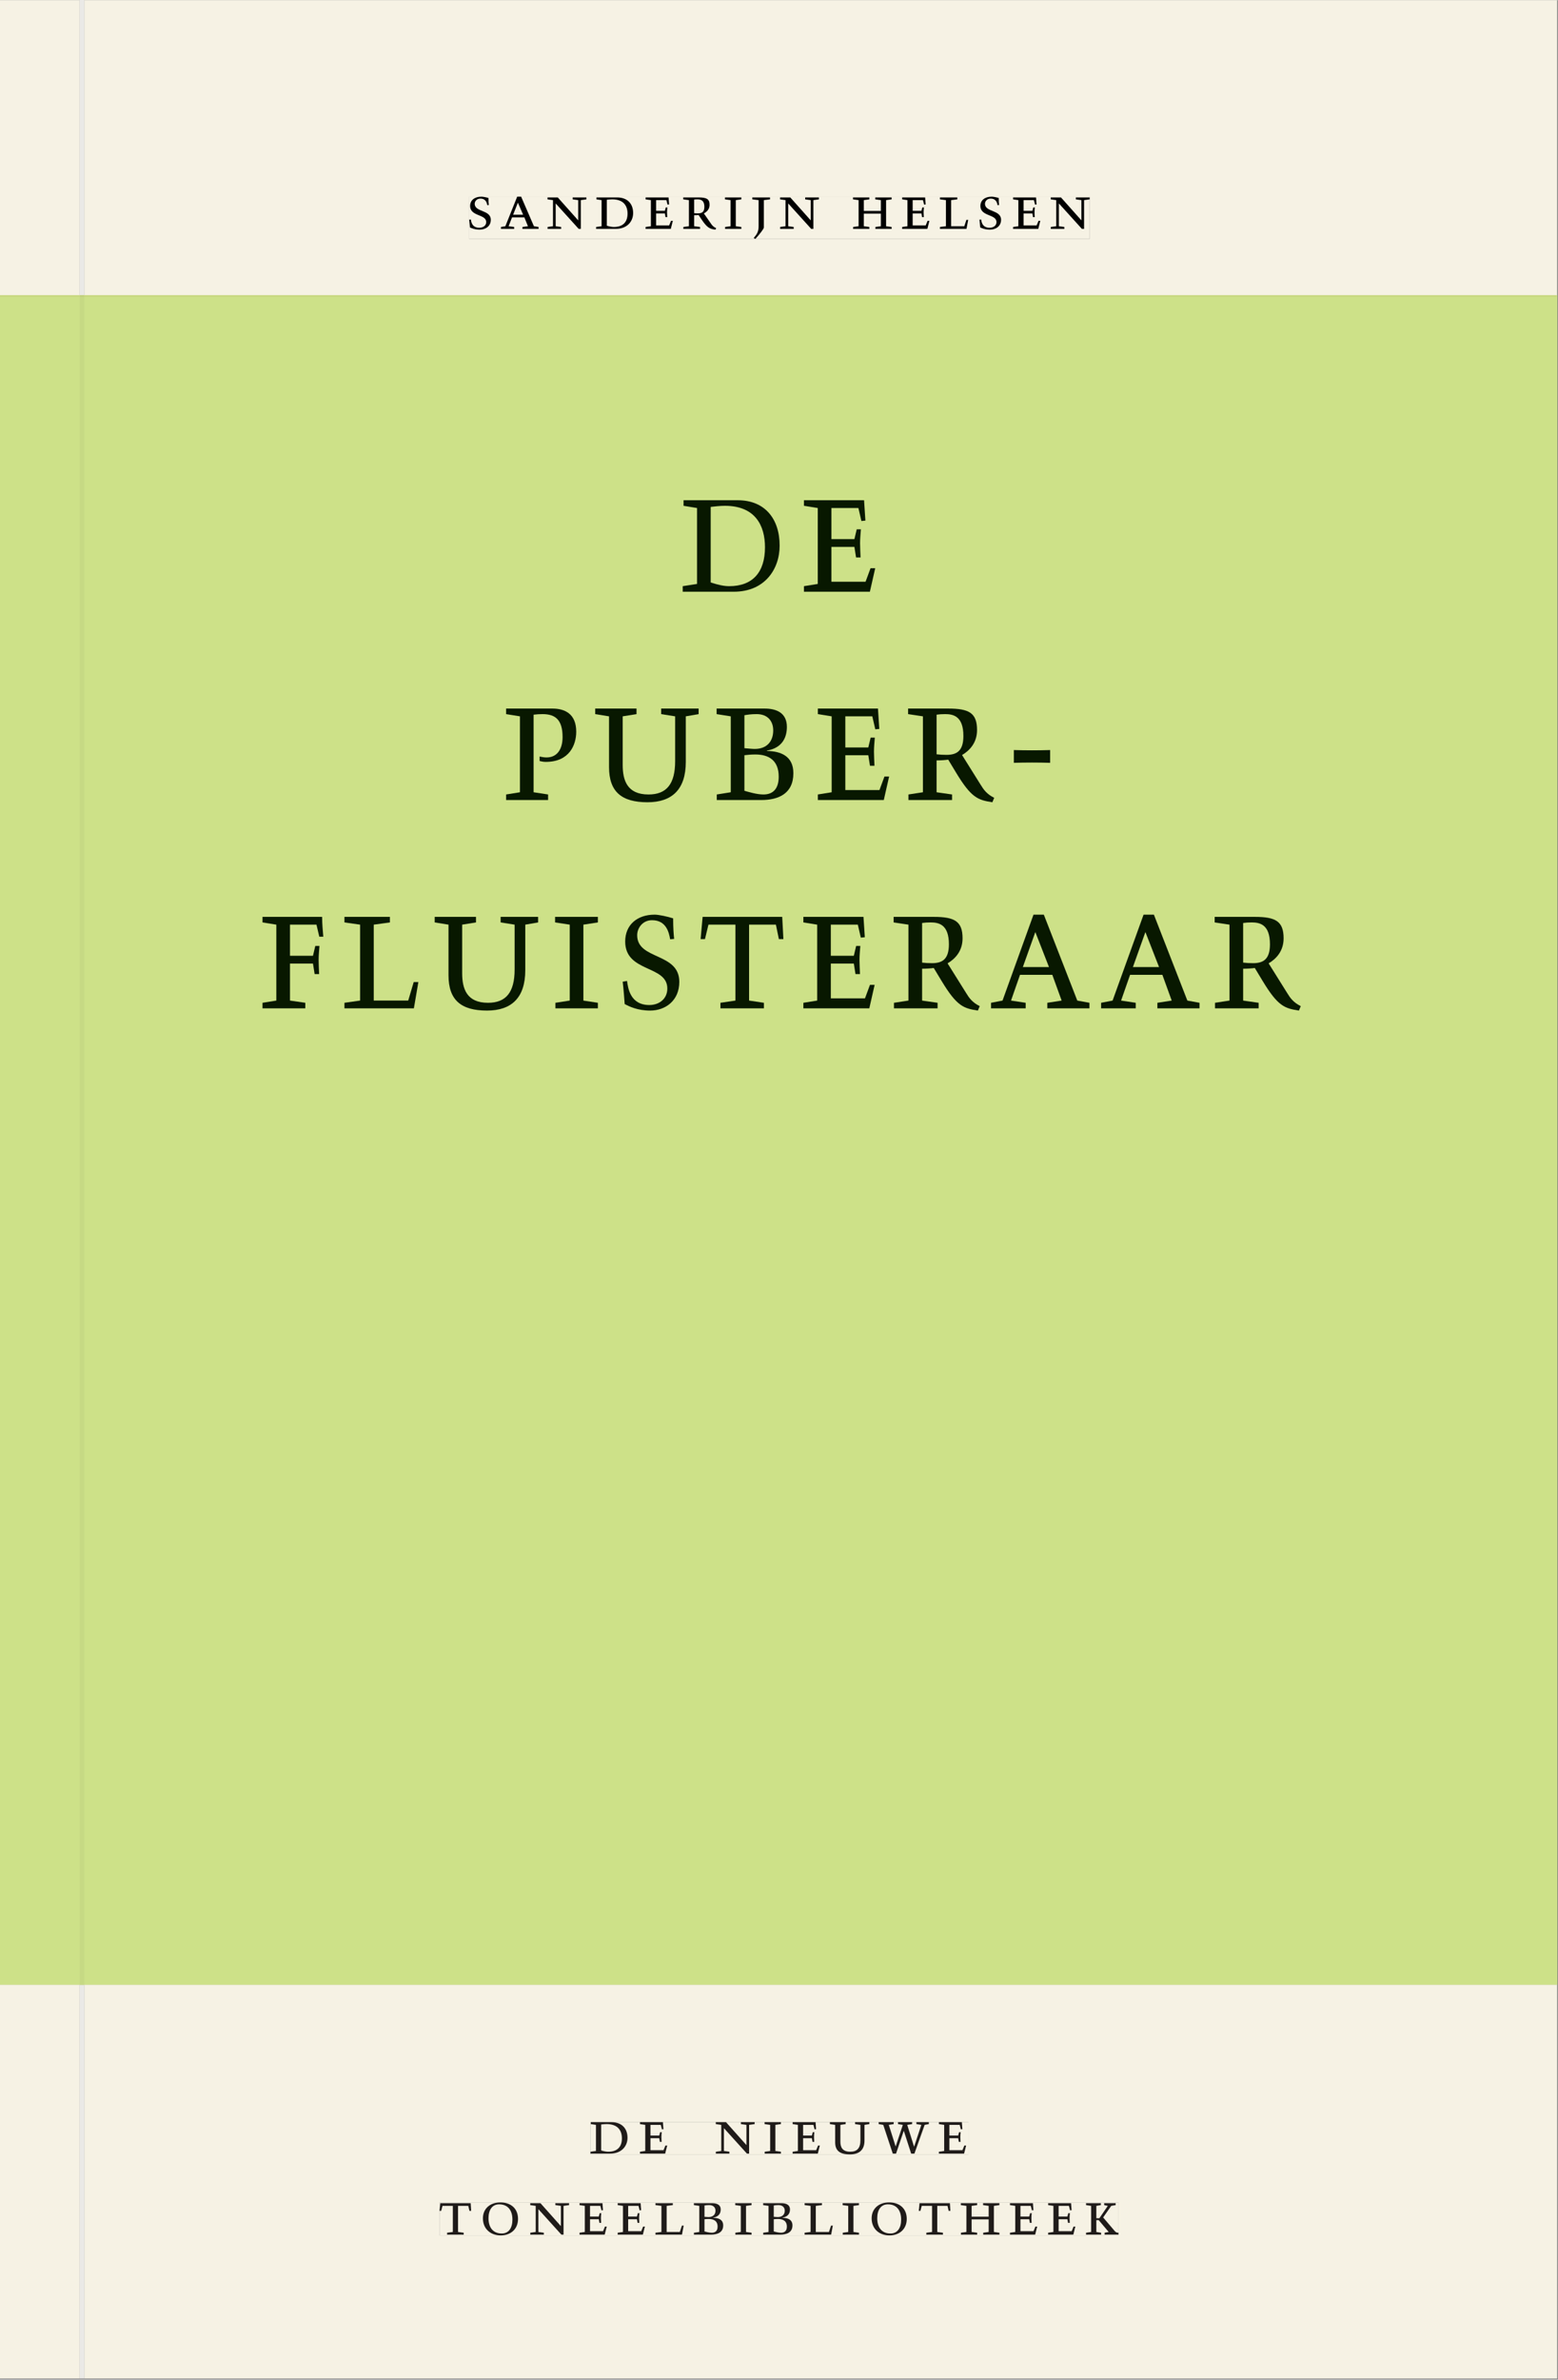 <svg xmlns="http://www.w3.org/2000/svg" xmlns:ns1="http://www.w3.org/1999/xlink" version="1.1" width="800" height="1221" viewBox="0.0 -8.526512829121202e-14 748.5 1142.25">
<rect x="0.0" y="-8.526512829121202e-14" width="748.5" height="1142.25" fill="#808080" stroke="none"/>
<g enable-background="new">
<path transform="matrix(2.778,0,0,-2.778,0,1141.733)" d="M 0 68.032 L 269.292 68.032 L 269.292 360 L 0 360 Z " fill="#cde188" />
<path transform="matrix(2.778,0,0,-2.778,0,1141.733)" d="M 0 68.032 L 269.292 68.032 L 269.292 360 L 0 360 Z " fill="#cde188" />
<path transform="matrix(2.778,0,0,-2.778,0,1141.733)" d="M 0 68.032 L 269.292 68.032 L 269.292 360 L 0 360 Z " fill="#cde188" />
<symbol id="font_0_11">
<path d="M .309 .387 C .306 .412 .303 .445 .303 .498 C .269 .508 .216 .518 .192 .518 C .087 .518 .015 .463 .015 .373 C .015 .204 .268 .247 .268 .119 C .268 .063 .219 .03 .16 .03 C .044 .03 .032 .123 .026 .16 L 0 .156 C .005 .122 .01 .057 .012 .035 C .04 .022 .089 0 .165 0 C .257 0 .34 .054 .34 .155 C .34 .315 .087 .272 .087 .407 C .087 .446 .12 .488 .176 .488 C .263 .488 .278 .42 .285 .385 L .309 .387 Z " />
</symbol>
<symbol id="font_0_3">
<path d="M .208 .03 L .12 .042 L .174 .181 L .368 .181 L .424 .042 L .338 .03 L .338 0 L .591 0 L .591 .03 L .518 .042 L .317 .506 L .255 .506 L .069 .042 L 0 .03 L 0 0 L .208 0 L .208 .03 M .266 .412 L .348 .223 L .191 .223 L .266 .412 Z " />
</symbol>
<symbol id="font_0_d">
<path d="M .611 .494 L .395 .494 L .395 .464 L .482 .452 L .482 .134 L .161 .494 L 0 .494 L 0 .464 L .086 .452 L .086 .042 L .001 .03 L .001 0 L .214 0 L .214 .03 L .128 .042 L .128 .4 L .49 0 L .524 0 L .524 .452 L .611 .464 L .611 .494 Z " />
</symbol>
<symbol id="font_0_5">
<path d="M .168 .458 C .188 .46 .222 .464 .253 .464 C .436 .464 .494 .357 .494 .24 C .494 .106 .421 .03 .279 .03 C .249 .03 .216 .036 .168 .05 L .168 .458 M .005 .464 L .086 .452 L .086 .042 L 0 .03 L 0 0 L .307 0 C .491 0 .582 .12 .582 .249 C .582 .396 .491 .494 .331 .494 L .005 .494 L .005 .464 Z " />
</symbol>
<symbol id="font_0_6">
<path d="M 0 0 L .396 0 L .428 .127 L .4 .127 L .37 .054 L .165 .054 L .165 .242 L .303 .242 L .313 .185 L .34 .185 C .339 .212 .337 .237 .337 .261 C .337 .287 .34 .311 .342 .337 L .317 .337 L .303 .284 L .165 .284 L .165 .452 L .327 .452 L .345 .382 L .369 .384 L .361 .494 L 0 .494 L 0 .464 L .083 .452 L .083 .042 L 0 .03 L 0 0 Z " />
</symbol>
<symbol id="font_0_10">
<path d="M .089 .054 L .002 .042 L .002 .012 L .264 .012 L .264 .042 L .171 .054 L .171 .226 C .197 .226 .226 .228 .241 .23 L .288 .16 C .38 .023 .42 .012 .506 0 L .517 .024 C .472 .044 .453 .069 .436 .094 L .324 .255 C .369 .279 .414 .321 .414 .39 C .414 .482 .366 .506 .242 .506 L 0 .506 L 0 .476 L .089 .464 L .089 .054 M .171 .473 C .188 .475 .201 .476 .223 .476 C .271 .476 .332 .465 .332 .358 C .332 .277 .292 .256 .231 .256 C .209 .256 .19 .257 .171 .259 L .171 .473 Z " />
</symbol>
<symbol id="font_0_9">
<path d="M .088 .042 L .002 .03 L .002 0 L .257 0 L .257 .03 L .17 .042 L .17 .452 L .257 .464 L .257 .494 L 0 .494 L 0 .464 L .088 .452 L .088 .042 Z " />
</symbol>
<symbol id="font_0_a">
<path d="M .278 .652 L 0 .652 L 0 .622 L .099 .61 L .099 .203 C .099 .112 .073 .076 .022 .015 L .047 0 C .118 .077 .181 .161 .181 .179 L .181 .61 L .278 .622 L .278 .652 Z " />
</symbol>
<symbol id="font_0_1">
<path d="M 0 0 Z " />
</symbol>
<symbol id="font_0_8">
<path d="M .17 .282 L .17 .452 L .257 .464 L .257 .494 L 0 .494 L 0 .464 L .088 .452 L .088 .042 L .002 .03 L .002 0 L .257 0 L .257 .03 L .17 .042 L .17 .24 L .438 .24 L .438 .042 L .352 .03 L .352 0 L .607 0 L .607 .03 L .52 .042 L .52 .452 L .607 .464 L .607 .494 L .35 .494 L .35 .464 L .438 .452 L .438 .282 L .17 .282 Z " />
</symbol>
<symbol id="font_0_c">
<path d="M 0 .494 L 0 .464 L .094 .452 L .094 .042 L 0 .03 L 0 0 L .417 0 L .444 .142 L .416 .142 L .383 .042 L .176 .042 L .176 .452 L .273 .464 L .273 .494 L 0 .494 Z " />
</symbol>
<use ns1:href="#font_0_11" transform="matrix(30.556,0,0,-30.556,225.402,110.172)" />
<use ns1:href="#font_0_3" transform="matrix(30.556,0,0,-30.556,240.679,109.805)" />
<use ns1:href="#font_0_d" transform="matrix(30.556,0,0,-30.556,263.046,109.805)" />
<use ns1:href="#font_0_5" transform="matrix(30.556,0,0,-30.556,286.391,109.805)" />
<use ns1:href="#font_0_6" transform="matrix(30.556,0,0,-30.556,310.163,109.805)" />
<use ns1:href="#font_0_10" transform="matrix(30.556,0,0,-30.556,328.252,110.172)" />
<use ns1:href="#font_0_9" transform="matrix(30.556,0,0,-30.556,348.296,109.805)" />
<use ns1:href="#font_0_a" transform="matrix(30.556,0,0,-30.556,361.435,114.633)" />
<use ns1:href="#font_0_d" transform="matrix(30.556,0,0,-30.556,374.757,109.805)" />
<use ns1:href="#font_0_1" transform="matrix(30.556,0,0,-30.556,397.338,109.805)" />
<use ns1:href="#font_0_8" transform="matrix(30.556,0,0,-30.556,409.804,109.805)" />
<use ns1:href="#font_0_6" transform="matrix(30.556,0,0,-30.556,433.424,109.805)" />
<use ns1:href="#font_0_c" transform="matrix(30.556,0,0,-30.556,451.574,109.805)" />
<use ns1:href="#font_0_11" transform="matrix(30.556,0,0,-30.556,470.549,110.172)" />
<use ns1:href="#font_0_6" transform="matrix(30.556,0,0,-30.556,486.713,109.805)" />
<use ns1:href="#font_0_d" transform="matrix(30.556,0,0,-30.556,504.802,109.805)" />
<path transform="matrix(2.778,0,0,-2.778,0,1141.733)" d="M 118.078 308.791 L 152.408 308.791 L 152.408 324.599 L 118.078 324.599 Z " fill="#cde188" />
<clipPath id="cp1">
<path transform="matrix(2.778,0,0,-2.778,0,1141.733)" d="M 118.078 308.791 L 152.408 308.791 L 152.408 324.599 L 118.078 324.599 Z " />
</clipPath>
<g clip-path="url(#cp1)">
<use ns1:href="#font_0_5" transform="matrix(80,0,0,-88.889,327.994,283.981)" fill="#081800" />
<use ns1:href="#font_0_6" transform="matrix(80,0,0,-88.889,386.234,283.981)" fill="#081800" />
<use ns1:href="#font_0_1" transform="matrix(80,0,0,-88.889,423.354,283.981)" fill="#081800" />
</g>
<path transform="matrix(2.778,0,0,-2.778,0,1141.733)" d="M 87.536 272.407 L 181.625 272.407 L 181.625 288.599 L 87.536 288.599 Z " fill="#cde188" />
<clipPath id="cp2">
<path transform="matrix(2.778,0,0,-2.778,0,1141.733)" d="M 87.536 272.407 L 181.625 272.407 L 181.625 288.599 L 87.536 288.599 Z " />
</clipPath>
<g clip-path="url(#cp2)">
<symbol id="font_0_f">
<path d="M 0 .464 L .083 .452 L .083 .042 L 0 .03 L 0 0 L .252 0 L .252 .03 L .165 .042 L .165 .461 C .182 .463 .201 .464 .219 .464 C .297 .464 .339 .432 .339 .34 C .339 .273 .305 .23 .243 .23 C .229 .23 .215 .232 .201 .235 L .201 .211 C .213 .208 .225 .206 .238 .206 C .38 .206 .421 .298 .421 .369 C .421 .466 .352 .494 .278 .494 L 0 .494 L 0 .464 Z " />
</symbol>
<symbol id="font_0_13">
<path d="M .396 .506 L .396 .476 L .48 .464 L .48 .222 C .48 .098 .428 .042 .32 .042 C .192 .042 .165 .118 .165 .202 L .165 .464 L .248 .476 L .248 .506 L 0 .506 L 0 .476 L .083 .464 L .083 .19 C .083 .057 .158 0 .314 0 C .461 0 .544 .069 .544 .218 L .544 .464 L .621 .476 L .621 .506 L .396 .506 Z " />
</symbol>
<symbol id="font_0_4">
<path d="M .167 .458 C .186 .461 .207 .464 .241 .464 C .306 .464 .34 .427 .34 .376 C .34 .317 .302 .276 .229 .276 C .214 .276 .195 .278 .167 .28 L .167 .458 M .167 .242 C .184 .244 .206 .246 .233 .246 C .311 .246 .373 .216 .373 .126 C .373 .065 .343 .03 .281 .03 C .241 .03 .191 .044 .167 .05 L .167 .242 M .268 0 C .371 0 .461 .034 .461 .145 C .461 .237 .386 .264 .302 .265 L .302 .267 C .398 .282 .422 .342 .422 .395 C .422 .474 .354 .494 .289 .494 L 0 .494 L 0 .464 L .085 .452 L .085 .042 L .001 .03 L .001 0 L .268 0 Z " />
</symbol>
<symbol id="font_0_2">
<path d="M .218 .069 C .145 .067 .073 .067 0 .069 L 0 0 C .073 .002 .145 .002 .218 0 L .218 .069 Z " />
</symbol>
<use ns1:href="#font_0_f" transform="matrix(80,0,0,-88.889,243.155,383.981)" fill="#081800" />
<use ns1:href="#font_0_13" transform="matrix(80,0,0,-88.889,285.955,385.048)" fill="#081800" />
<use ns1:href="#font_0_4" transform="matrix(80,0,0,-88.889,344.275,383.981)" fill="#081800" />
<use ns1:href="#font_0_6" transform="matrix(80,0,0,-88.889,392.915,383.981)" fill="#081800" />
<use ns1:href="#font_0_10" transform="matrix(80,0,0,-88.889,436.275,385.048)" fill="#081800" />
<use ns1:href="#font_0_2" transform="matrix(80,0,0,-88.889,487.075,366.114)" fill="#081800" />
</g>
<path transform="matrix(2.778,0,0,-2.778,0,1141.733)" d="M 45.402 236.407 L 224.968 236.407 L 224.968 252.983 L 45.402 252.983 Z " fill="#cde188" />
<clipPath id="cp3">
<path transform="matrix(2.778,0,0,-2.778,0,1141.733)" d="M 45.402 236.407 L 224.968 236.407 L 224.968 252.983 L 45.402 252.983 Z " />
</clipPath>
<g clip-path="url(#cp3)">
<symbol id="font_0_7">
<path d="M 0 0 L .257 0 L .257 .03 L .165 .042 L .165 .242 L .303 .242 L .313 .185 L .34 .185 C .339 .212 .337 .237 .337 .261 C .337 .287 .34 .311 .342 .337 L .317 .337 L .303 .284 L .165 .284 L .165 .452 L .324 .452 L .341 .387 L .365 .387 C .362 .421 .358 .454 .358 .494 L 0 .494 L 0 .464 L .083 .452 L .083 .042 L 0 .03 L 0 0 Z " />
</symbol>
<symbol id="font_0_12">
<path d="M .38 0 L .38 .03 L .291 .042 L .291 .452 L .452 .452 L .47 .374 L .497 .374 L .49 .494 L .012 .494 L 0 .374 L .026 .374 L .047 .452 L .209 .452 L .209 .042 L .119 .03 L .119 0 L .38 0 Z " />
</symbol>
<use ns1:href="#font_0_7" transform="matrix(80,0,0,-88.889,126.117,483.981)" fill="#081800" />
<use ns1:href="#font_0_c" transform="matrix(80,0,0,-88.889,165.477,483.981)" fill="#081800" />
<use ns1:href="#font_0_13" transform="matrix(80,0,0,-88.889,208.837,485.048)" fill="#081800" />
<use ns1:href="#font_0_9" transform="matrix(80,0,0,-88.889,266.677,483.981)" fill="#081800" />
<use ns1:href="#font_0_11" transform="matrix(80,0,0,-88.889,299.157,485.048)" fill="#081800" />
<use ns1:href="#font_0_12" transform="matrix(80,0,0,-88.889,336.597,483.981)" fill="#081800" />
<use ns1:href="#font_0_6" transform="matrix(80,0,0,-88.889,385.957,483.981)" fill="#081800" />
<use ns1:href="#font_0_10" transform="matrix(80,0,0,-88.889,429.317,485.048)" fill="#081800" />
<use ns1:href="#font_0_3" transform="matrix(80,0,0,-88.889,476.117,483.981)" fill="#081800" />
<use ns1:href="#font_0_3" transform="matrix(80,0,0,-88.889,528.997,483.981)" fill="#081800" />
<use ns1:href="#font_0_10" transform="matrix(80,0,0,-88.889,583.557,485.048)" fill="#081800" />
</g>
<path transform="matrix(2.778,0,0,-2.778,40.48,.001)" d="M 0 0 L 0 -51.024 L .004 -51.024 L 254.719 -51.024 L 254.719 0 Z M 66.572 -33.963 L 173.875 -33.963 L 173.875 -41.267 L 66.572 -41.267 Z " fill="#f6f2e4" />
<path transform="matrix(2.778,0,0,-2.778,0,1141.733)" d="M 14.576 359.716 L 269.291 359.716 L 269.291 360 L 14.576 360 Z " fill="#c8d87f" />
<path transform="matrix(2.778,0,0,-2.778,0,1141.733)" d="M 81.145 369.756 L 188.448 369.756 L 188.448 377.06 L 81.145 377.06 Z " fill="#f6f2e4" />
<clipPath id="cp4">
<path transform="matrix(2.778,0,0,-2.778,0,1141.733)" d="M 81.145 369.756 L 188.448 369.756 L 188.448 377.06 L 81.145 377.06 Z " />
</clipPath>
<g clip-path="url(#cp4)">
<use ns1:href="#font_0_11" transform="matrix(30.556,0,0,-30.556,225.402,110.172)" />
<use ns1:href="#font_0_3" transform="matrix(30.556,0,0,-30.556,240.679,109.805)" />
<use ns1:href="#font_0_d" transform="matrix(30.556,0,0,-30.556,263.046,109.805)" />
<use ns1:href="#font_0_5" transform="matrix(30.556,0,0,-30.556,286.391,109.805)" />
<use ns1:href="#font_0_6" transform="matrix(30.556,0,0,-30.556,310.163,109.805)" />
<use ns1:href="#font_0_10" transform="matrix(30.556,0,0,-30.556,328.252,110.172)" />
<use ns1:href="#font_0_9" transform="matrix(30.556,0,0,-30.556,348.296,109.805)" />
<use ns1:href="#font_0_a" transform="matrix(30.556,0,0,-30.556,361.435,114.633)" />
<use ns1:href="#font_0_d" transform="matrix(30.556,0,0,-30.556,374.757,109.805)" />
<use ns1:href="#font_0_1" transform="matrix(30.556,0,0,-30.556,397.338,109.805)" />
<use ns1:href="#font_0_8" transform="matrix(30.556,0,0,-30.556,409.804,109.805)" />
<use ns1:href="#font_0_6" transform="matrix(30.556,0,0,-30.556,433.424,109.805)" />
<use ns1:href="#font_0_c" transform="matrix(30.556,0,0,-30.556,451.574,109.805)" />
<use ns1:href="#font_0_11" transform="matrix(30.556,0,0,-30.556,470.549,110.172)" />
<use ns1:href="#font_0_6" transform="matrix(30.556,0,0,-30.556,486.713,109.805)" />
<use ns1:href="#font_0_d" transform="matrix(30.556,0,0,-30.556,504.802,109.805)" />
</g>
<path transform="matrix(2.778,0,0,-2.778,0,.001)" d="M 0 0 L 0 -51.024 L 13.776 -51.024 L 13.774 -51.024 L 13.774 0 Z " fill="#f6f2e4" />
<path transform="matrix(2.778,0,0,-2.778,0,1141.733)" d="M 0 359.716 L 13.776 359.716 L 13.776 360 L 0 360 Z " fill="#c8d87f" />
<path transform="matrix(2.778,0,0,-2.778,0,1141.733)" d="M 14.573 0 L 269.292 0 L 269.292 68.032 L 14.573 68.032 Z M 102.127 44.302 L 167.489 44.302 L 167.489 38.736 L 102.127 38.736 Z M 76.019 30.434 L 193.443 30.434 L 193.443 24.736 L 76.019 24.736 Z M 0 0 L 13.774 0 L 13.774 68.032 L 0 68.032 Z M 13.774 0 L 14.573 0 Z " fill="#f6f2e4" />
<path transform="matrix(2.778,0,0,-2.778,0,1141.733)" d="M 102.127 38.735 L 167.489 38.735 L 167.489 44.301 L 102.127 44.301 Z " fill="#f6f2e4" />
<clipPath id="cp5">
<path transform="matrix(2.778,0,0,-2.778,0,1141.733)" d="M 102.127 38.735 L 167.489 38.735 L 167.489 44.301 L 102.127 44.301 Z " />
</clipPath>
<g clip-path="url(#cp5)">
<symbol id="font_0_14">
<path d="M .723 .452 L .789 .464 L .789 .494 L .593 .494 L .593 .464 L .671 .452 L .558 .111 L .556 .111 L .449 .452 L .526 .464 L .526 .494 L .304 .494 L .304 .464 L .38 .452 L .268 .115 L .266 .115 L .159 .452 L .236 .464 L .236 .494 L 0 .494 L 0 .464 L .072 .452 L .222 0 L .273 0 L .394 .356 L .396 .356 L .511 0 L .562 0 L .723 .452 Z " />
</symbol>
<use ns1:href="#font_0_5" transform="matrix(30.556,0,0,-30.556,283.686,1033.768)" fill="#1f1b19" />
<use ns1:href="#font_0_6" transform="matrix(30.556,0,0,-30.556,307.458,1033.768)" fill="#1f1b19" />
<use ns1:href="#font_0_1" transform="matrix(30.556,0,0,-30.556,324.691,1033.768)" fill="#1f1b19" />
<use ns1:href="#font_0_d" transform="matrix(30.556,0,0,-30.556,343.88,1033.768)" fill="#1f1b19" />
<use ns1:href="#font_0_9" transform="matrix(30.556,0,0,-30.556,367.316,1033.768)" fill="#1f1b19" />
<use ns1:href="#font_0_6" transform="matrix(30.556,0,0,-30.556,380.791,1033.768)" fill="#1f1b19" />
<use ns1:href="#font_0_13" transform="matrix(30.556,0,0,-30.556,398.697,1034.135)" fill="#1f1b19" />
<use ns1:href="#font_0_14" transform="matrix(30.556,0,0,-30.556,422.133,1033.768)" fill="#1f1b19" />
<use ns1:href="#font_0_6" transform="matrix(30.556,0,0,-30.556,451.069,1033.768)" fill="#1f1b19" />
<use ns1:href="#font_0_1" transform="matrix(30.556,0,0,-30.556,465.247,1033.768)" fill="#1f1b19" />
</g>
<path transform="matrix(2.778,0,0,-2.778,0,1141.733)" d="M 76.019 24.736 L 193.443 24.736 L 193.443 30.434 L 76.019 30.434 Z " fill="#f6f2e4" />
<clipPath id="cp6">
<path transform="matrix(2.778,0,0,-2.778,0,1141.733)" d="M 76.019 24.736 L 193.443 24.736 L 193.443 30.434 L 76.019 30.434 Z " />
</clipPath>
<g clip-path="url(#cp6)">
<symbol id="font_0_e">
<path d="M .256 .488 C .389 .488 .464 .398 .464 .248 C .464 .118 .407 .03 .296 .03 C .163 .03 .088 .12 .088 .27 C .088 .4 .145 .488 .256 .488 M 0 .268 C 0 .104 .119 0 .279 0 C .443 0 .552 .104 .552 .259 C .552 .43 .431 .518 .276 .518 C .105 .518 0 .414 0 .268 Z " />
</symbol>
<symbol id="font_0_b">
<path d="M .466 .494 L .285 .494 L .285 .464 L .342 .452 L .21 .258 L .162 .258 L .162 .452 L .233 .464 L .233 .494 L 0 .494 L 0 .464 L .08 .452 L .08 .042 L 0 .03 L 0 0 L .237 0 L .237 .03 L .162 .042 L .162 .228 L .199 .228 L .356 .042 L .292 .03 L .292 0 L .51 0 L .51 .03 C .492 .03 .473 .03 .449 .059 L .269 .27 L .396 .452 L .466 .464 L .466 .494 Z " />
</symbol>
<use ns1:href="#font_0_12" transform="matrix(30.556,0,0,-30.556,211.162,1072.657)" fill="#1f1b19" />
<use ns1:href="#font_0_e" transform="matrix(30.556,0,0,-30.556,232.001,1073.024)" fill="#1f1b19" />
<use ns1:href="#font_0_d" transform="matrix(30.556,0,0,-30.556,254.734,1072.657)" fill="#1f1b19" />
<use ns1:href="#font_0_6" transform="matrix(30.556,0,0,-30.556,278.415,1072.657)" fill="#1f1b19" />
<use ns1:href="#font_0_6" transform="matrix(30.556,0,0,-30.556,296.748,1072.657)" fill="#1f1b19" />
<use ns1:href="#font_0_c" transform="matrix(30.556,0,0,-30.556,314.898,1072.657)" fill="#1f1b19" />
<use ns1:href="#font_0_4" transform="matrix(30.556,0,0,-30.556,333.354,1072.657)" fill="#1f1b19" />
<use ns1:href="#font_0_9" transform="matrix(30.556,0,0,-30.556,353.215,1072.657)" fill="#1f1b19" />
<use ns1:href="#font_0_4" transform="matrix(30.556,0,0,-30.556,366.629,1072.657)" fill="#1f1b19" />
<use ns1:href="#font_0_c" transform="matrix(30.556,0,0,-30.556,386.551,1072.657)" fill="#1f1b19" />
<use ns1:href="#font_0_9" transform="matrix(30.556,0,0,-30.556,404.823,1072.657)" fill="#1f1b19" />
<use ns1:href="#font_0_e" transform="matrix(30.556,0,0,-30.556,418.756,1073.024)" fill="#1f1b19" />
<use ns1:href="#font_0_12" transform="matrix(30.556,0,0,-30.556,441.398,1072.657)" fill="#1f1b19" />
<use ns1:href="#font_0_8" transform="matrix(30.556,0,0,-30.556,461.595,1072.657)" fill="#1f1b19" />
<use ns1:href="#font_0_6" transform="matrix(30.556,0,0,-30.556,485.215,1072.657)" fill="#1f1b19" />
<use ns1:href="#font_0_6" transform="matrix(30.556,0,0,-30.556,503.548,1072.657)" fill="#1f1b19" />
<use ns1:href="#font_0_b" transform="matrix(30.556,0,0,-30.556,521.759,1072.657)" fill="#1f1b19" />
</g>
<path transform="matrix(2.778,0,0,-2.778,0,1141.733)" d="M 13.774 0 L 14.573 0 L 14.573 68.032 L 13.774 68.032 Z " fill="#eae9e6" />
<path transform="matrix(2.778,0,0,-2.778,0,1141.733)" d="M 13.774 360 L 14.573 360 L 14.573 411.024 L 13.774 411.024 Z " fill="#eae9e6" />
<path transform="matrix(2.778,0,0,-2.778,0,1141.733)" d="M 13.776 68.032 L 14.576 68.032 L 14.576 359.717 L 13.776 359.717 Z " fill="#c6d984" />
<path transform="matrix(2.778,0,0,-2.778,0,1141.733)" d="M 13.776 359.716 L 14.576 359.716 L 14.576 360 L 13.776 360 Z " fill="#c1d07c" />
</g>
</svg>